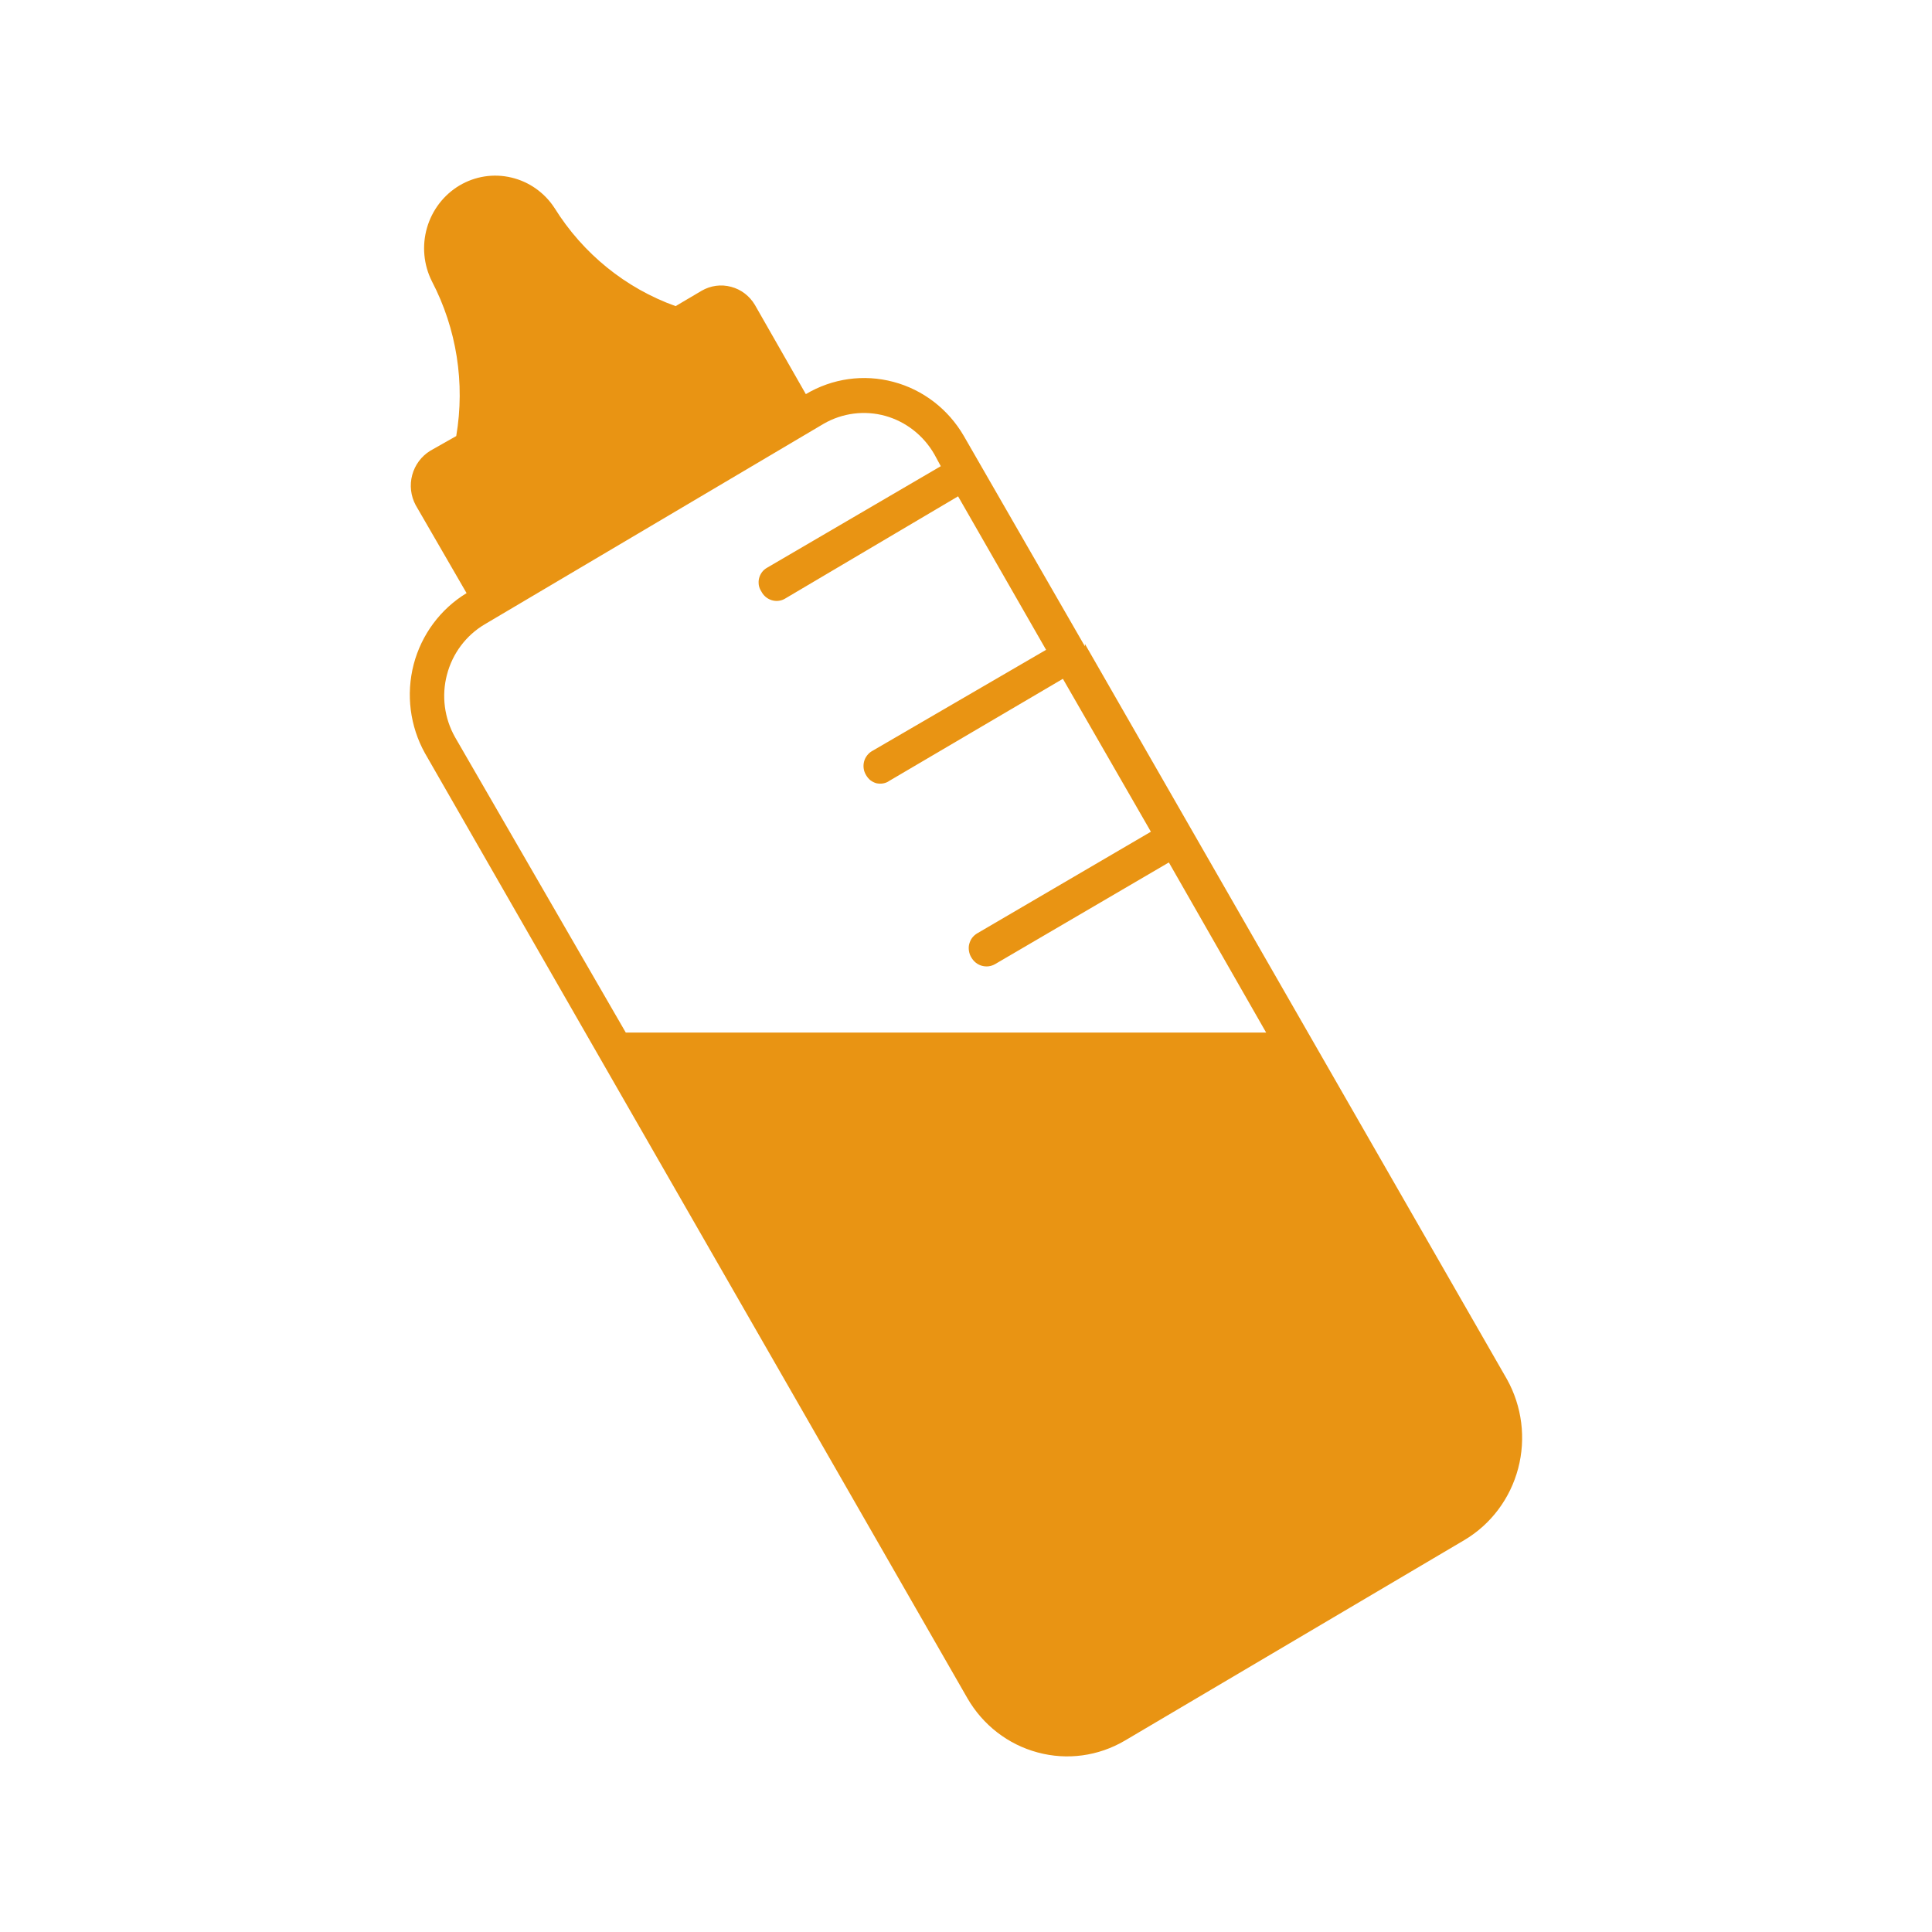 <svg class="ico_svg ico_nursing-room" width="20" height="20" viewBox="0 0 20 20" fill="none" xmlns="http://www.w3.org/2000/svg">
<path class="svg-elm svg-path svg-path01" d="M11.231 6.691L9.978 4.514C9.817 4.236 9.555 4.034 9.248 3.953C8.941 3.871 8.616 3.917 8.342 4.08L7.815 3.157C7.76 3.064 7.672 2.996 7.568 2.969C7.465 2.941 7.356 2.956 7.263 3.01L6.994 3.169C6.477 2.984 6.035 2.626 5.741 2.154C5.637 1.994 5.477 1.881 5.294 1.838C5.11 1.794 4.918 1.824 4.755 1.921C4.593 2.018 4.473 2.175 4.42 2.359C4.367 2.543 4.385 2.741 4.471 2.912C4.727 3.403 4.816 3.966 4.723 4.514L4.453 4.667C4.362 4.723 4.295 4.813 4.267 4.918C4.239 5.022 4.252 5.134 4.303 5.229L4.83 6.14C4.56 6.304 4.363 6.569 4.282 6.879C4.202 7.189 4.244 7.518 4.399 7.797L10.014 17.579C10.174 17.857 10.435 18.059 10.741 18.141C11.046 18.224 11.37 18.18 11.644 18.019L15.162 15.941C15.435 15.778 15.634 15.512 15.716 15.201C15.798 14.89 15.756 14.558 15.6 14.278L11.231 6.666V6.691ZM9.739 4.826L7.941 5.877C7.92 5.889 7.902 5.904 7.888 5.923C7.874 5.942 7.864 5.963 7.858 5.986C7.852 6.009 7.852 6.033 7.855 6.057C7.859 6.08 7.868 6.102 7.881 6.122C7.903 6.165 7.94 6.197 7.985 6.212C8.03 6.227 8.078 6.223 8.12 6.201L9.918 5.138L10.829 6.727L9.031 7.773C9.01 7.784 8.992 7.8 8.977 7.819C8.962 7.838 8.951 7.86 8.945 7.883C8.939 7.907 8.937 7.931 8.941 7.956C8.944 7.98 8.953 8.003 8.965 8.023C8.977 8.044 8.992 8.062 9.01 8.077C9.029 8.091 9.05 8.102 9.072 8.108C9.095 8.113 9.118 8.114 9.141 8.11C9.164 8.106 9.186 8.098 9.205 8.084L11.003 7.027L11.914 8.61L10.116 9.662C10.095 9.674 10.078 9.69 10.063 9.709C10.049 9.728 10.039 9.751 10.033 9.774C10.027 9.797 10.027 9.822 10.031 9.846C10.035 9.87 10.043 9.892 10.056 9.913C10.068 9.933 10.084 9.952 10.102 9.966C10.121 9.981 10.143 9.992 10.165 9.998C10.188 10.004 10.212 10.006 10.235 10.003C10.259 10 10.281 9.992 10.302 9.98L12.1 8.928L13.107 10.689H6.478L4.711 7.632C4.6 7.436 4.569 7.203 4.627 6.984C4.684 6.765 4.824 6.578 5.016 6.464L8.528 4.386C8.721 4.275 8.95 4.246 9.164 4.305C9.378 4.365 9.561 4.508 9.673 4.704L9.739 4.826Z" fill="#E99413"/>
</svg>
